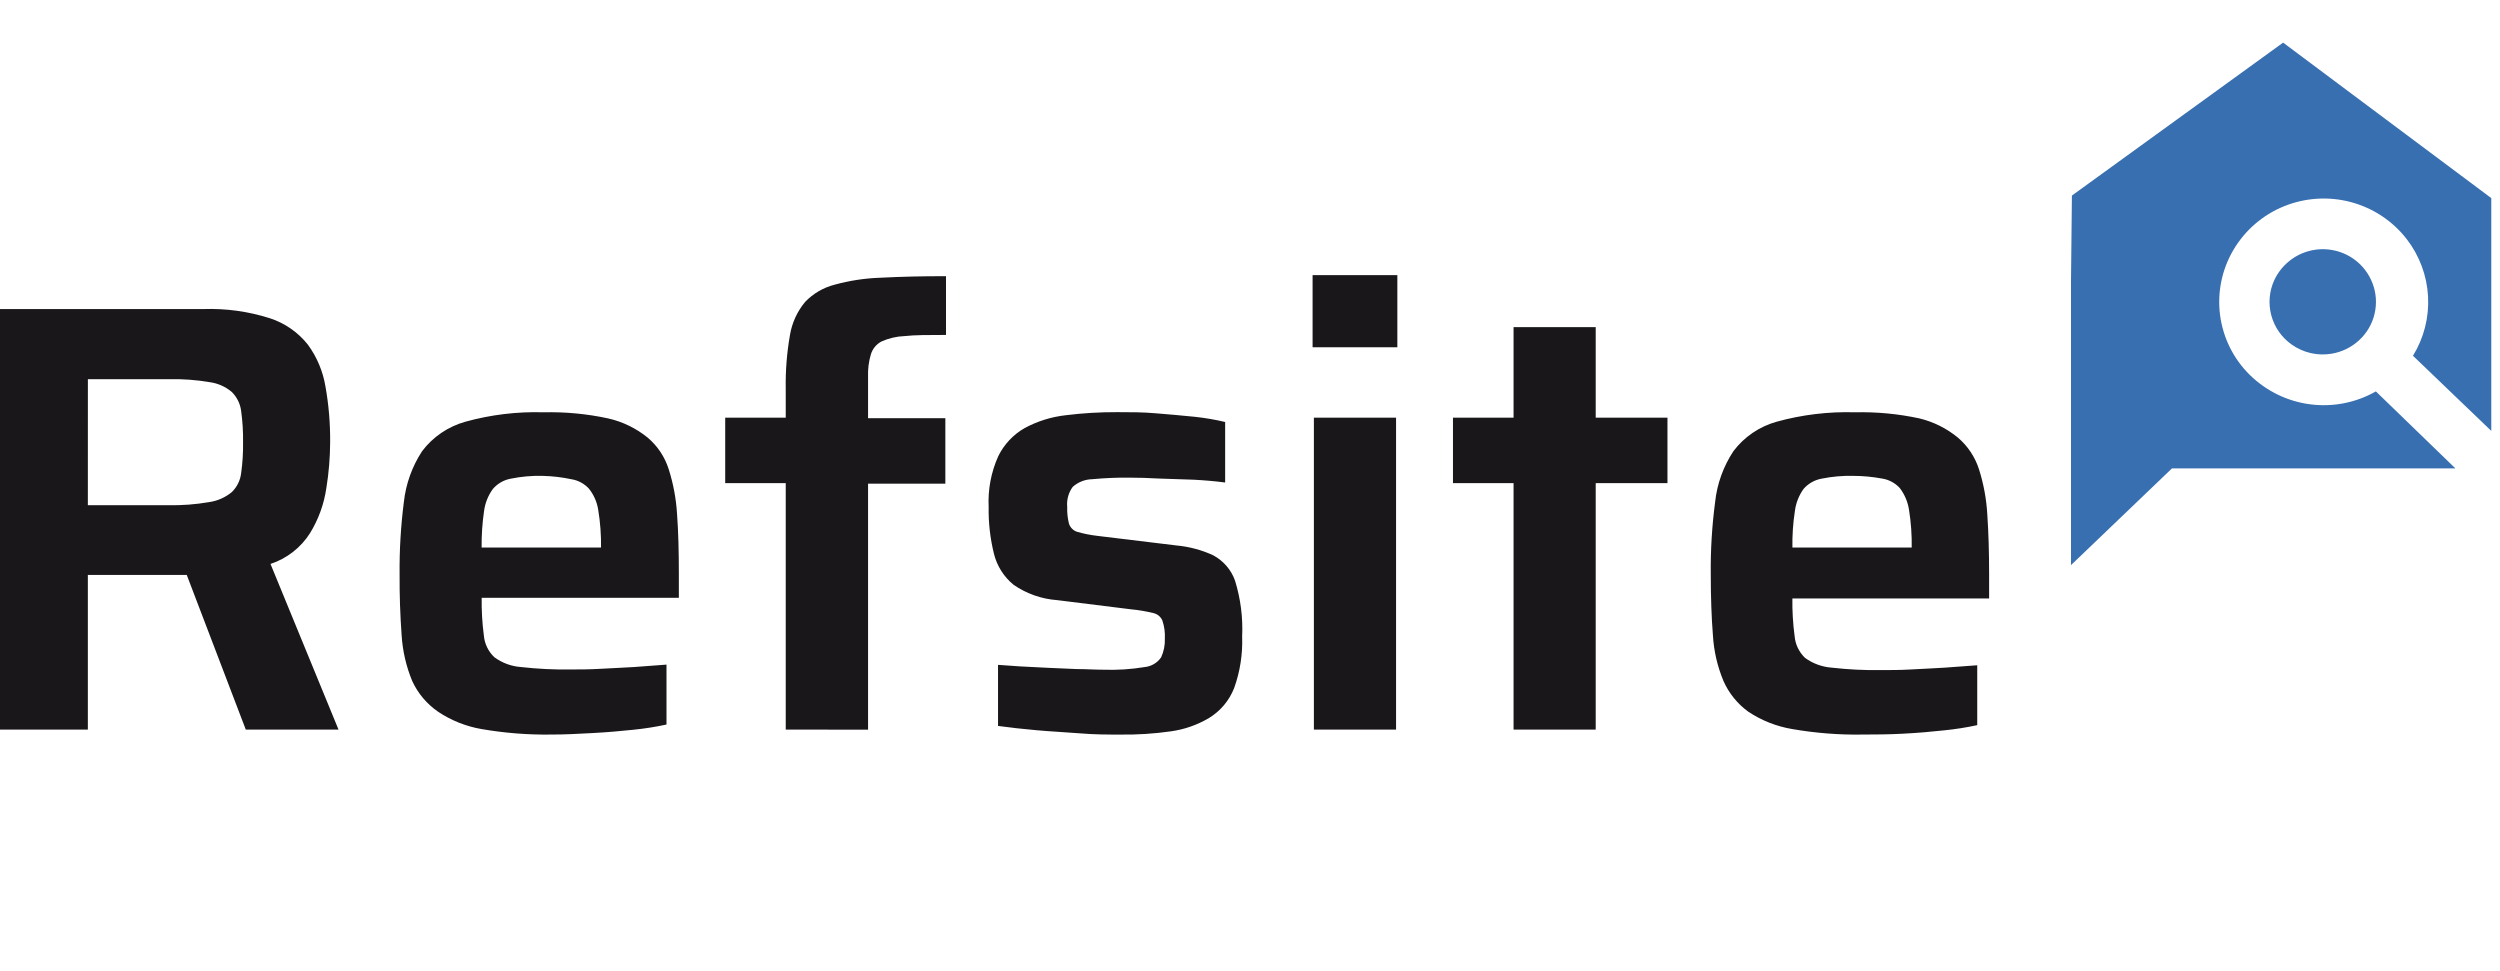 <svg width="85" height="33" viewBox="0 0 85 33" fill="none" xmlns="http://www.w3.org/2000/svg">
<g id="svgexport-1" clip-path="url(#clip0_7755_122046)">
<path id="Vector" d="M80.779 13.308C80.101 13.694 79.315 13.848 78.541 13.746C77.767 13.645 77.047 13.293 76.491 12.745C75.939 12.201 75.584 11.488 75.483 10.719C75.382 9.95 75.541 9.169 75.934 8.501C76.329 7.829 76.933 7.307 77.654 7.014C78.379 6.72 79.179 6.67 79.934 6.872C80.69 7.075 81.355 7.518 81.831 8.133C82.264 8.694 82.516 9.374 82.554 10.082C82.592 10.79 82.413 11.492 82.041 12.096L84.704 14.651V6.736L77.626 1.449L70.445 6.649L70.414 9.552V19.214L73.847 15.925H83.483L80.781 13.309L80.779 13.308Z" fill="#386FB1"/>
<path id="Vector_2" d="M79.269 12.027C79.621 11.97 79.948 11.81 80.21 11.568C80.471 11.328 80.654 11.016 80.735 10.671C80.817 10.326 80.793 9.964 80.666 9.633C80.54 9.301 80.319 9.014 80.029 8.808C79.812 8.654 79.563 8.549 79.301 8.502C79.039 8.454 78.77 8.465 78.512 8.533C78.255 8.601 78.015 8.724 77.811 8.895C77.606 9.066 77.441 9.279 77.328 9.52C77.153 9.897 77.117 10.324 77.225 10.725C77.333 11.127 77.579 11.477 77.919 11.716C78.31 11.993 78.796 12.106 79.269 12.027Z" fill="#386FB1"/>
<path id="Vector_3" d="M0 24.807V10.508H6.916C7.681 10.482 8.445 10.588 9.175 10.82C9.684 10.985 10.134 11.297 10.467 11.717C10.777 12.14 10.982 12.63 11.067 13.148C11.177 13.768 11.23 14.397 11.225 15.027C11.223 15.549 11.181 16.072 11.097 16.587C11.019 17.132 10.83 17.656 10.542 18.125C10.229 18.62 9.753 18.991 9.197 19.174L11.51 24.807H8.357L6.167 19.07L6.903 19.464C6.792 19.508 6.675 19.536 6.556 19.547H2.987V24.807H0ZM2.987 17.177H5.72C6.184 17.186 6.647 17.151 7.103 17.073C7.391 17.033 7.661 16.914 7.883 16.73C8.06 16.557 8.171 16.329 8.199 16.085C8.248 15.736 8.269 15.384 8.264 15.031C8.269 14.677 8.247 14.324 8.199 13.974C8.169 13.73 8.057 13.503 7.883 13.329C7.672 13.149 7.414 13.034 7.139 12.995C6.676 12.916 6.206 12.882 5.736 12.892H2.988L2.987 17.177ZM18.753 24.975C17.957 24.987 17.161 24.924 16.377 24.789C15.845 24.698 15.339 24.496 14.891 24.196C14.512 23.934 14.209 23.575 14.016 23.156C13.812 22.665 13.691 22.143 13.656 21.612C13.606 20.918 13.582 20.221 13.586 19.525C13.579 18.705 13.627 17.885 13.731 17.072C13.798 16.454 14.011 15.86 14.352 15.339C14.718 14.854 15.236 14.502 15.824 14.338C16.689 14.099 17.585 13.991 18.483 14.018C19.218 14.001 19.954 14.07 20.673 14.225C21.167 14.336 21.629 14.56 22.022 14.88C22.356 15.162 22.603 15.534 22.735 15.95C22.893 16.446 22.989 16.96 23.02 17.48C23.064 18.073 23.081 18.753 23.081 19.516V20.326H16.377C16.371 20.753 16.395 21.18 16.451 21.605C16.474 21.887 16.602 22.151 16.809 22.346C17.073 22.54 17.385 22.656 17.712 22.679C18.273 22.743 18.838 22.77 19.402 22.762C19.701 22.762 20.033 22.762 20.401 22.74C20.769 22.718 21.159 22.705 21.558 22.679L22.661 22.597V24.634C22.291 24.714 21.917 24.773 21.54 24.811C21.102 24.858 20.633 24.898 20.151 24.924C19.67 24.95 19.201 24.975 18.754 24.975H18.753ZM20.435 18.966V18.633C20.442 18.197 20.41 17.762 20.339 17.332C20.298 17.069 20.189 16.821 20.023 16.613C19.865 16.442 19.654 16.329 19.423 16.293C19.105 16.226 18.781 16.188 18.456 16.18C18.09 16.17 17.724 16.202 17.365 16.275C17.128 16.319 16.913 16.443 16.757 16.626C16.596 16.847 16.493 17.106 16.458 17.375C16.398 17.786 16.371 18.2 16.375 18.615H20.811L20.435 18.966ZM26.715 24.807V16.427H24.657V14.201H26.715V13.226C26.704 12.608 26.753 11.992 26.86 11.384C26.929 10.972 27.108 10.584 27.377 10.262C27.648 9.98 27.992 9.779 28.371 9.681C28.878 9.541 29.4 9.461 29.926 9.443C30.671 9.405 31.417 9.388 32.164 9.391V11.388C31.573 11.388 31.104 11.388 30.754 11.427C30.481 11.437 30.213 11.501 29.965 11.613C29.794 11.705 29.667 11.861 29.61 12.046C29.537 12.292 29.505 12.549 29.514 12.805V14.218H32.142V16.445H29.514V24.808L26.715 24.807ZM38.103 24.976C37.665 24.976 37.227 24.976 36.706 24.933C36.184 24.89 35.721 24.872 35.247 24.828C34.808 24.79 34.37 24.741 33.933 24.682V22.605L34.678 22.657L35.615 22.705L36.6 22.748C36.924 22.748 37.226 22.77 37.507 22.77C37.98 22.787 38.454 22.757 38.921 22.68C39.032 22.669 39.14 22.633 39.236 22.576C39.332 22.52 39.414 22.442 39.478 22.35C39.57 22.151 39.613 21.932 39.605 21.713C39.616 21.506 39.588 21.299 39.522 21.101C39.495 21.036 39.451 20.978 39.397 20.933C39.342 20.887 39.276 20.857 39.207 20.843C38.958 20.782 38.704 20.74 38.449 20.716L35.948 20.405C35.416 20.367 34.903 20.187 34.463 19.884C34.13 19.613 33.895 19.24 33.793 18.823C33.666 18.306 33.605 17.774 33.614 17.242C33.585 16.646 33.697 16.052 33.942 15.508C34.139 15.107 34.453 14.774 34.844 14.551C35.275 14.32 35.746 14.173 36.233 14.118C36.813 14.045 37.4 14.011 37.984 14.013C38.423 14.013 38.86 14.013 39.298 14.052C39.736 14.091 40.174 14.122 40.612 14.17C40.963 14.207 41.311 14.266 41.655 14.348V16.405C41.298 16.359 40.94 16.328 40.582 16.31L39.416 16.271C39.04 16.25 38.702 16.24 38.409 16.24C37.984 16.235 37.559 16.253 37.135 16.293C36.891 16.298 36.656 16.39 36.473 16.553C36.328 16.75 36.262 16.994 36.285 17.237C36.279 17.43 36.299 17.623 36.346 17.809C36.368 17.873 36.404 17.931 36.452 17.978C36.5 18.026 36.558 18.061 36.622 18.082C36.841 18.145 37.065 18.19 37.292 18.217L40.003 18.546C40.434 18.586 40.855 18.698 41.247 18.879C41.596 19.066 41.863 19.374 41.992 19.745C42.181 20.359 42.263 20.999 42.233 21.64C42.255 22.236 42.163 22.832 41.961 23.394C41.795 23.818 41.495 24.175 41.107 24.412C40.704 24.651 40.257 24.806 39.793 24.868C39.233 24.947 38.668 24.983 38.103 24.976ZM44.628 11.808V9.355H47.51V11.808H44.628ZM44.672 24.807V14.2H47.466V24.807H44.672ZM51.461 24.807V16.427H49.401V14.201H51.461V11.123H54.254V14.2H56.694V16.427H54.254V24.807H51.461ZM63.316 24.975C62.52 24.988 61.725 24.924 60.942 24.789C60.405 24.7 59.893 24.498 59.44 24.196C59.073 23.929 58.783 23.571 58.599 23.156C58.394 22.665 58.272 22.143 58.24 21.612C58.192 21.011 58.166 20.314 58.166 19.525C58.157 18.705 58.207 17.885 58.314 17.072C58.379 16.453 58.593 15.859 58.937 15.339C59.302 14.854 59.819 14.502 60.407 14.338C61.273 14.099 62.169 13.991 63.066 14.018C63.802 14.001 64.537 14.07 65.257 14.225C65.739 14.341 66.188 14.565 66.57 14.88C66.903 15.164 67.15 15.535 67.284 15.95C67.444 16.454 67.54 16.974 67.569 17.501C67.609 18.094 67.63 18.775 67.63 19.538V20.348H60.941C60.935 20.776 60.96 21.202 61.017 21.627C61.04 21.907 61.167 22.171 61.37 22.367C61.635 22.56 61.949 22.676 62.278 22.7C62.839 22.764 63.403 22.792 63.968 22.783C64.261 22.783 64.594 22.783 64.966 22.762C65.338 22.74 65.724 22.727 66.123 22.7L67.226 22.619V24.655C66.855 24.735 66.479 24.794 66.101 24.832C65.662 24.88 65.198 24.92 64.717 24.945C64.234 24.971 63.767 24.975 63.316 24.975ZM64.998 18.966V18.633C65.006 18.197 64.975 17.762 64.906 17.332C64.865 17.062 64.757 16.808 64.591 16.591C64.433 16.42 64.221 16.307 63.991 16.271C63.672 16.212 63.348 16.181 63.023 16.18C62.657 16.17 62.29 16.202 61.931 16.275C61.693 16.319 61.477 16.443 61.319 16.626C61.161 16.848 61.06 17.105 61.026 17.375C60.963 17.785 60.935 18.2 60.942 18.615H65.379L64.998 18.966Z" fill="#1A171B"/>
</g>
<defs>
<clipPath id="clip0_7755_122046">
<rect width="84.706" height="32" fill="white" transform="translate(0 0.039)"/>
</clipPath>
</defs>
</svg>
